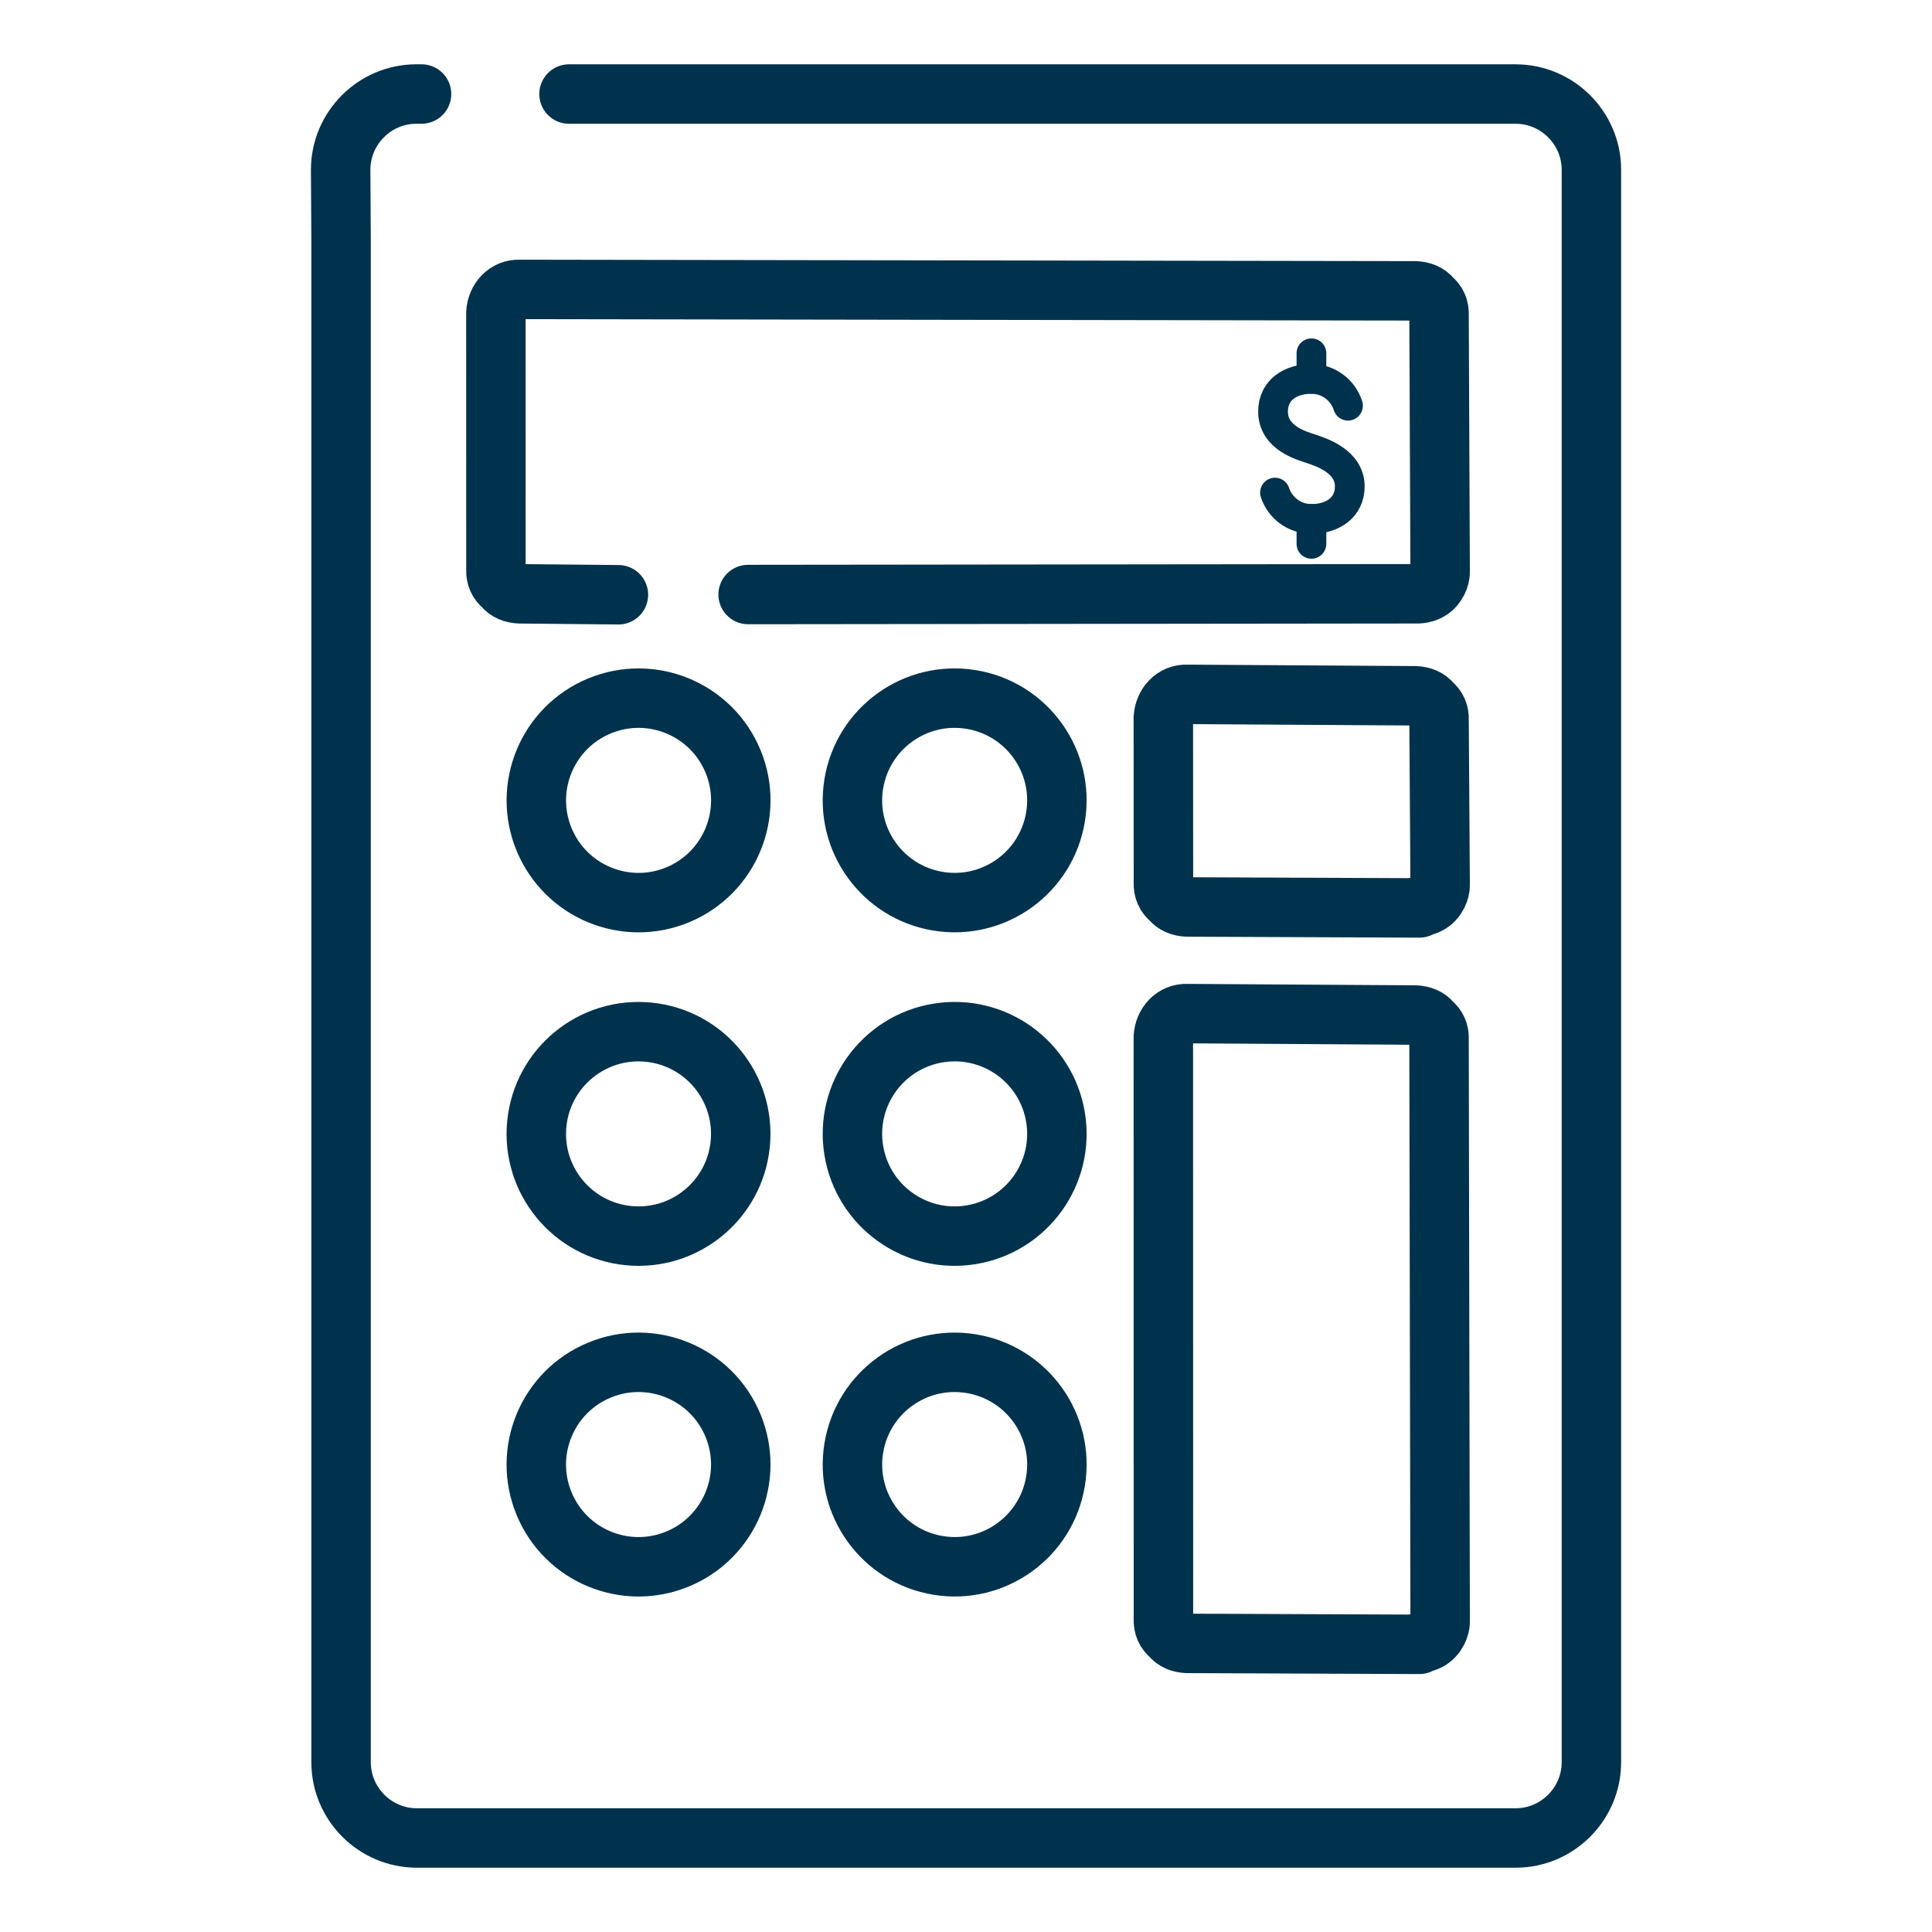<?xml version="1.0" encoding="UTF-8"?><svg xmlns="http://www.w3.org/2000/svg" width="65" height="65" viewBox="0 0 65 65"><g id="uuid-753f56b2-21d5-4810-8106-fe66bee15768"><rect width="65" height="65" fill="none" stroke-width="0"/></g><g id="uuid-3cbad09b-8ac7-4463-82f0-43c6401f1dd6"><path d="M14.182,3.163h-.173c-1.402,0-2.548,1.147-2.548,2.549l.014,2.378v51.198c0,1.402,1.146,2.549,2.549,2.549h36.969c1.401,0,2.548-1.147,2.548-2.549V5.712c0-1.402-1.147-2.548-2.548-2.548h-31.849" fill="none" stroke="#00324d" stroke-linecap="round" stroke-linejoin="round" stroke-width="2"/><path d="M25.17,20.002l22.469-.025s.365.031.603-.229c.228-.249.21-.517.21-.517l-.037-8.643c.011-.225-.071-.409-.245-.553-.127-.163-.326-.239-.551-.25l-30.133-.048c-.449-.022-.781.347-.803.796l.002,8.643c-.009.225.071.408.246.552.127.163.326.24.551.25l3.324.032" fill="none" stroke="#00324d" stroke-linecap="round" stroke-linejoin="round" stroke-width="2"/><path d="M47.627,30.537l.012-.025s.365.031.603-.228c.228-.25.21-.517.21-.517l-.037-5.555c.011-.225-.071-.409-.245-.553-.127-.163-.326-.239-.551-.25l-7.676-.048c-.449-.022-.781.347-.804.796l.003,5.555c-.01.225.071.408.245.552.128.163.326.24.552.25l7.815.032" fill="none" stroke="#00324d" stroke-linecap="round" stroke-linejoin="round" stroke-width="2"/><path d="M47.627,55.314l.012-.025s.365.031.603-.229c.228-.249.21-.517.21-.517l-.037-19.59c.011-.225-.071-.41-.245-.553-.127-.163-.326-.239-.551-.25l-7.676-.048c-.449-.022-.781.347-.804.796l.003,19.59c-.01.225.071.408.245.552.128.163.326.24.552.25l7.815.032" fill="none" stroke="#00324d" stroke-linecap="round" stroke-linejoin="round" stroke-width="2"/><circle cx="21.483" cy="26.928" r="3.439" transform="translate(-8.669 10.271) rotate(-22.5)" fill="none" stroke="#00324d" stroke-linecap="round" stroke-linejoin="round" stroke-width="2"/><circle cx="32.118" cy="26.928" r="3.439" transform="translate(.393 54.317) rotate(-80.782)" fill="none" stroke="#00324d" stroke-linecap="round" stroke-linejoin="round" stroke-width="2"/><circle cx="21.483" cy="38.149" r="3.439" transform="translate(-18.598 55.768) rotate(-84.345)" fill="none" stroke="#00324d" stroke-linecap="round" stroke-linejoin="round" stroke-width="2"/><circle cx="32.118" cy="38.149" r="3.439" transform="translate(-5.696 5.637) rotate(-9.218)" fill="none" stroke="#00324d" stroke-linecap="round" stroke-linejoin="round" stroke-width="2"/><circle cx="21.483" cy="49.273" r="3.439" transform="translate(-17.221 11.972) rotate(-22.5)" fill="none" stroke="#00324d" stroke-linecap="round" stroke-linejoin="round" stroke-width="2"/><circle cx="32.118" cy="49.273" r="3.439" transform="translate(-21.663 73.083) rotate(-80.782)" fill="none" stroke="#00324d" stroke-linecap="round" stroke-linejoin="round" stroke-width="2"/><line x1="44.122" y1="11.885" x2="44.122" y2="12.747" fill="none" stroke="#00324d" stroke-linecap="round" stroke-linejoin="round"/><line x1="44.122" y1="17.459" x2="44.122" y2="18.297" fill="none" stroke="#00324d" stroke-linecap="round" stroke-linejoin="round"/><path d="M42.895,16.573c.17.515.655.886,1.226.886.713,0,1.291-.382,1.291-1.096,0-.852-.988-1.156-1.291-1.26-.303-.104-1.291-.355-1.291-1.259,0-.714.577-1.096,1.291-1.096.577,0,1.066.379,1.231.902" fill="none" stroke="#00324d" stroke-linecap="round" stroke-linejoin="round"/></g></svg>